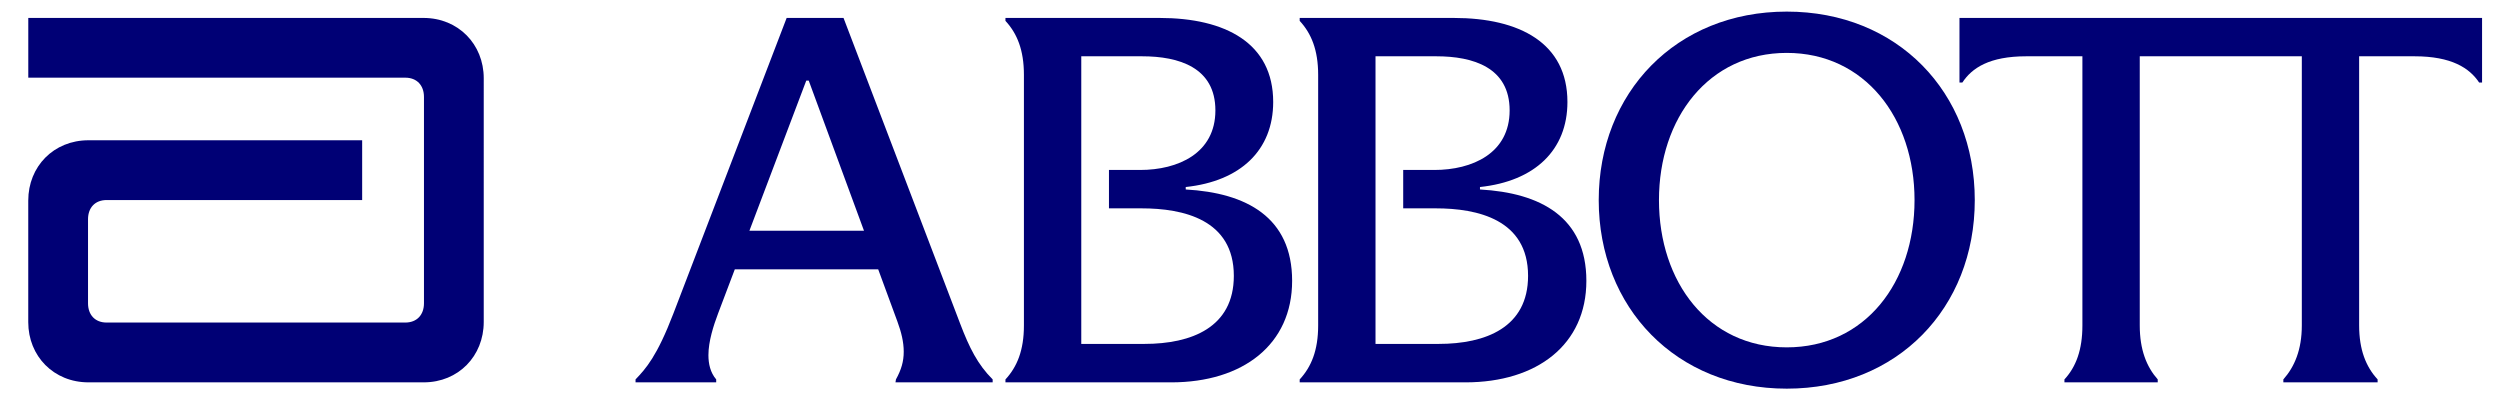 <?xml version="1.0" encoding="UTF-8"?> <svg xmlns="http://www.w3.org/2000/svg" id="LOGO" version="1.1" viewBox="0 0 797.23 129.52"><defs><style> .st0 { fill: #000075; } </style></defs><path class="st0" d="M135.06,5.71H9.02v19.06h120.22c3.71,0,5.96,2.46,5.96,6.15v65.79c0,3.68-2.25,6.15-5.96,6.15H34.01c-3.71,0-5.94-2.46-5.94-6.15v-26.79c0-3.68,2.23-6.13,5.94-6.13h81.48v-19.06H28.21c-11.06,0-19.2,8.33-19.2,19.23v38.78c0,10.85,8.14,19.19,19.2,19.19h106.91c11.06,0,19.14-8.39,19.14-19.25V24.95c0-10.85-8.14-19.23-19.2-19.23Z"></path><g><g><path class="st0" d="M471.95,60.41v-.77c17.51-1.86,27.89-11.78,27.89-27.12,0-18.75-15.18-26.8-36.26-26.8h-49.12v.93c3.72,4.03,5.89,9.3,5.89,17.2v79.95c0,7.9-2.17,13.17-5.89,17.2v.93h52.84c22.93,0,38.58-12.09,38.58-32.37s-14.57-28.06-33.93-29.14ZM458.78,109.68h-20.14V17.95h19.37c11.78,0,23.4,3.56,23.4,17.26s-11.93,18.99-24.02,18.99h-9.92v12.24h10.38c13.33,0,29.44,3.56,29.44,21.53,0,16.43-13.48,21.7-28.51,21.7Z"></path><path class="st0" d="M378.12,60.41v-.77c17.51-1.86,27.89-11.78,27.89-27.12,0-18.75-15.18-26.8-36.26-26.8h-49.12v.93c3.72,4.03,5.89,9.3,5.89,17.2v79.95c0,7.9-2.17,13.17-5.89,17.2v.93h52.84c22.93,0,38.58-12.09,38.58-32.37s-14.57-28.06-33.93-29.14ZM364.95,109.68h-20.14V17.95h19.37c11.78,0,23.4,3.56,23.4,17.26s-11.93,18.99-24.02,18.99h-9.92v12.24h10.38c13.33,0,29.44,3.56,29.44,21.53,0,16.43-13.48,21.7-28.51,21.7Z"></path><path class="st0" d="M624.86,5.71v20.61h.92c3.05-4.65,8.62-8.37,20.39-8.37h17.89v85.84c0,7.75-2.01,13.17-5.73,17.2v.93h29.75v-.93c-3.56-4.03-5.73-9.45-5.73-17.2V17.95h51.68v85.84c0,7.75-2.32,13.17-5.89,17.2v.93h30.06v-.93c-3.72-4.03-5.89-9.45-5.89-17.2V17.95h17.66c11.78,0,17.51,3.72,20.61,8.37h.93V5.71h-166.65Z"></path><path class="st0" d="M569.78,3.7c-35.33,0-59.96,25.88-59.96,60.12s24.64,60.12,59.96,60.12,59.96-25.72,59.96-60.12-24.64-60.12-59.96-60.12ZM569.78,110.77c-25.04,0-40.75-20.76-40.75-46.95s15.86-46.95,40.75-46.95,40.75,20.76,40.75,46.95-15.71,46.95-40.75,46.95Z"></path></g><path class="st0" d="M268.99,5.71h-18.13l-36.1,94.21c-5.28,13.79-8.83,17.66-12.09,21.07v.93h25.72v-.93c-1.86-2.17-2.48-4.96-2.48-7.74,0-4.35,1.59-9.35,3.1-13.34l5.31-14.02h45.73l6.13,16.66c1.25,3.4,2.01,6.51,2.01,9.61s-.77,5.73-2.48,8.83l-.15.93h30.99v-.93c-4.8-4.8-7.43-10.08-10.38-17.82L268.99,5.71ZM238.98,73.58l18.13-47.87h.79l17.62,47.87h-36.54Z"></path></g></svg> 